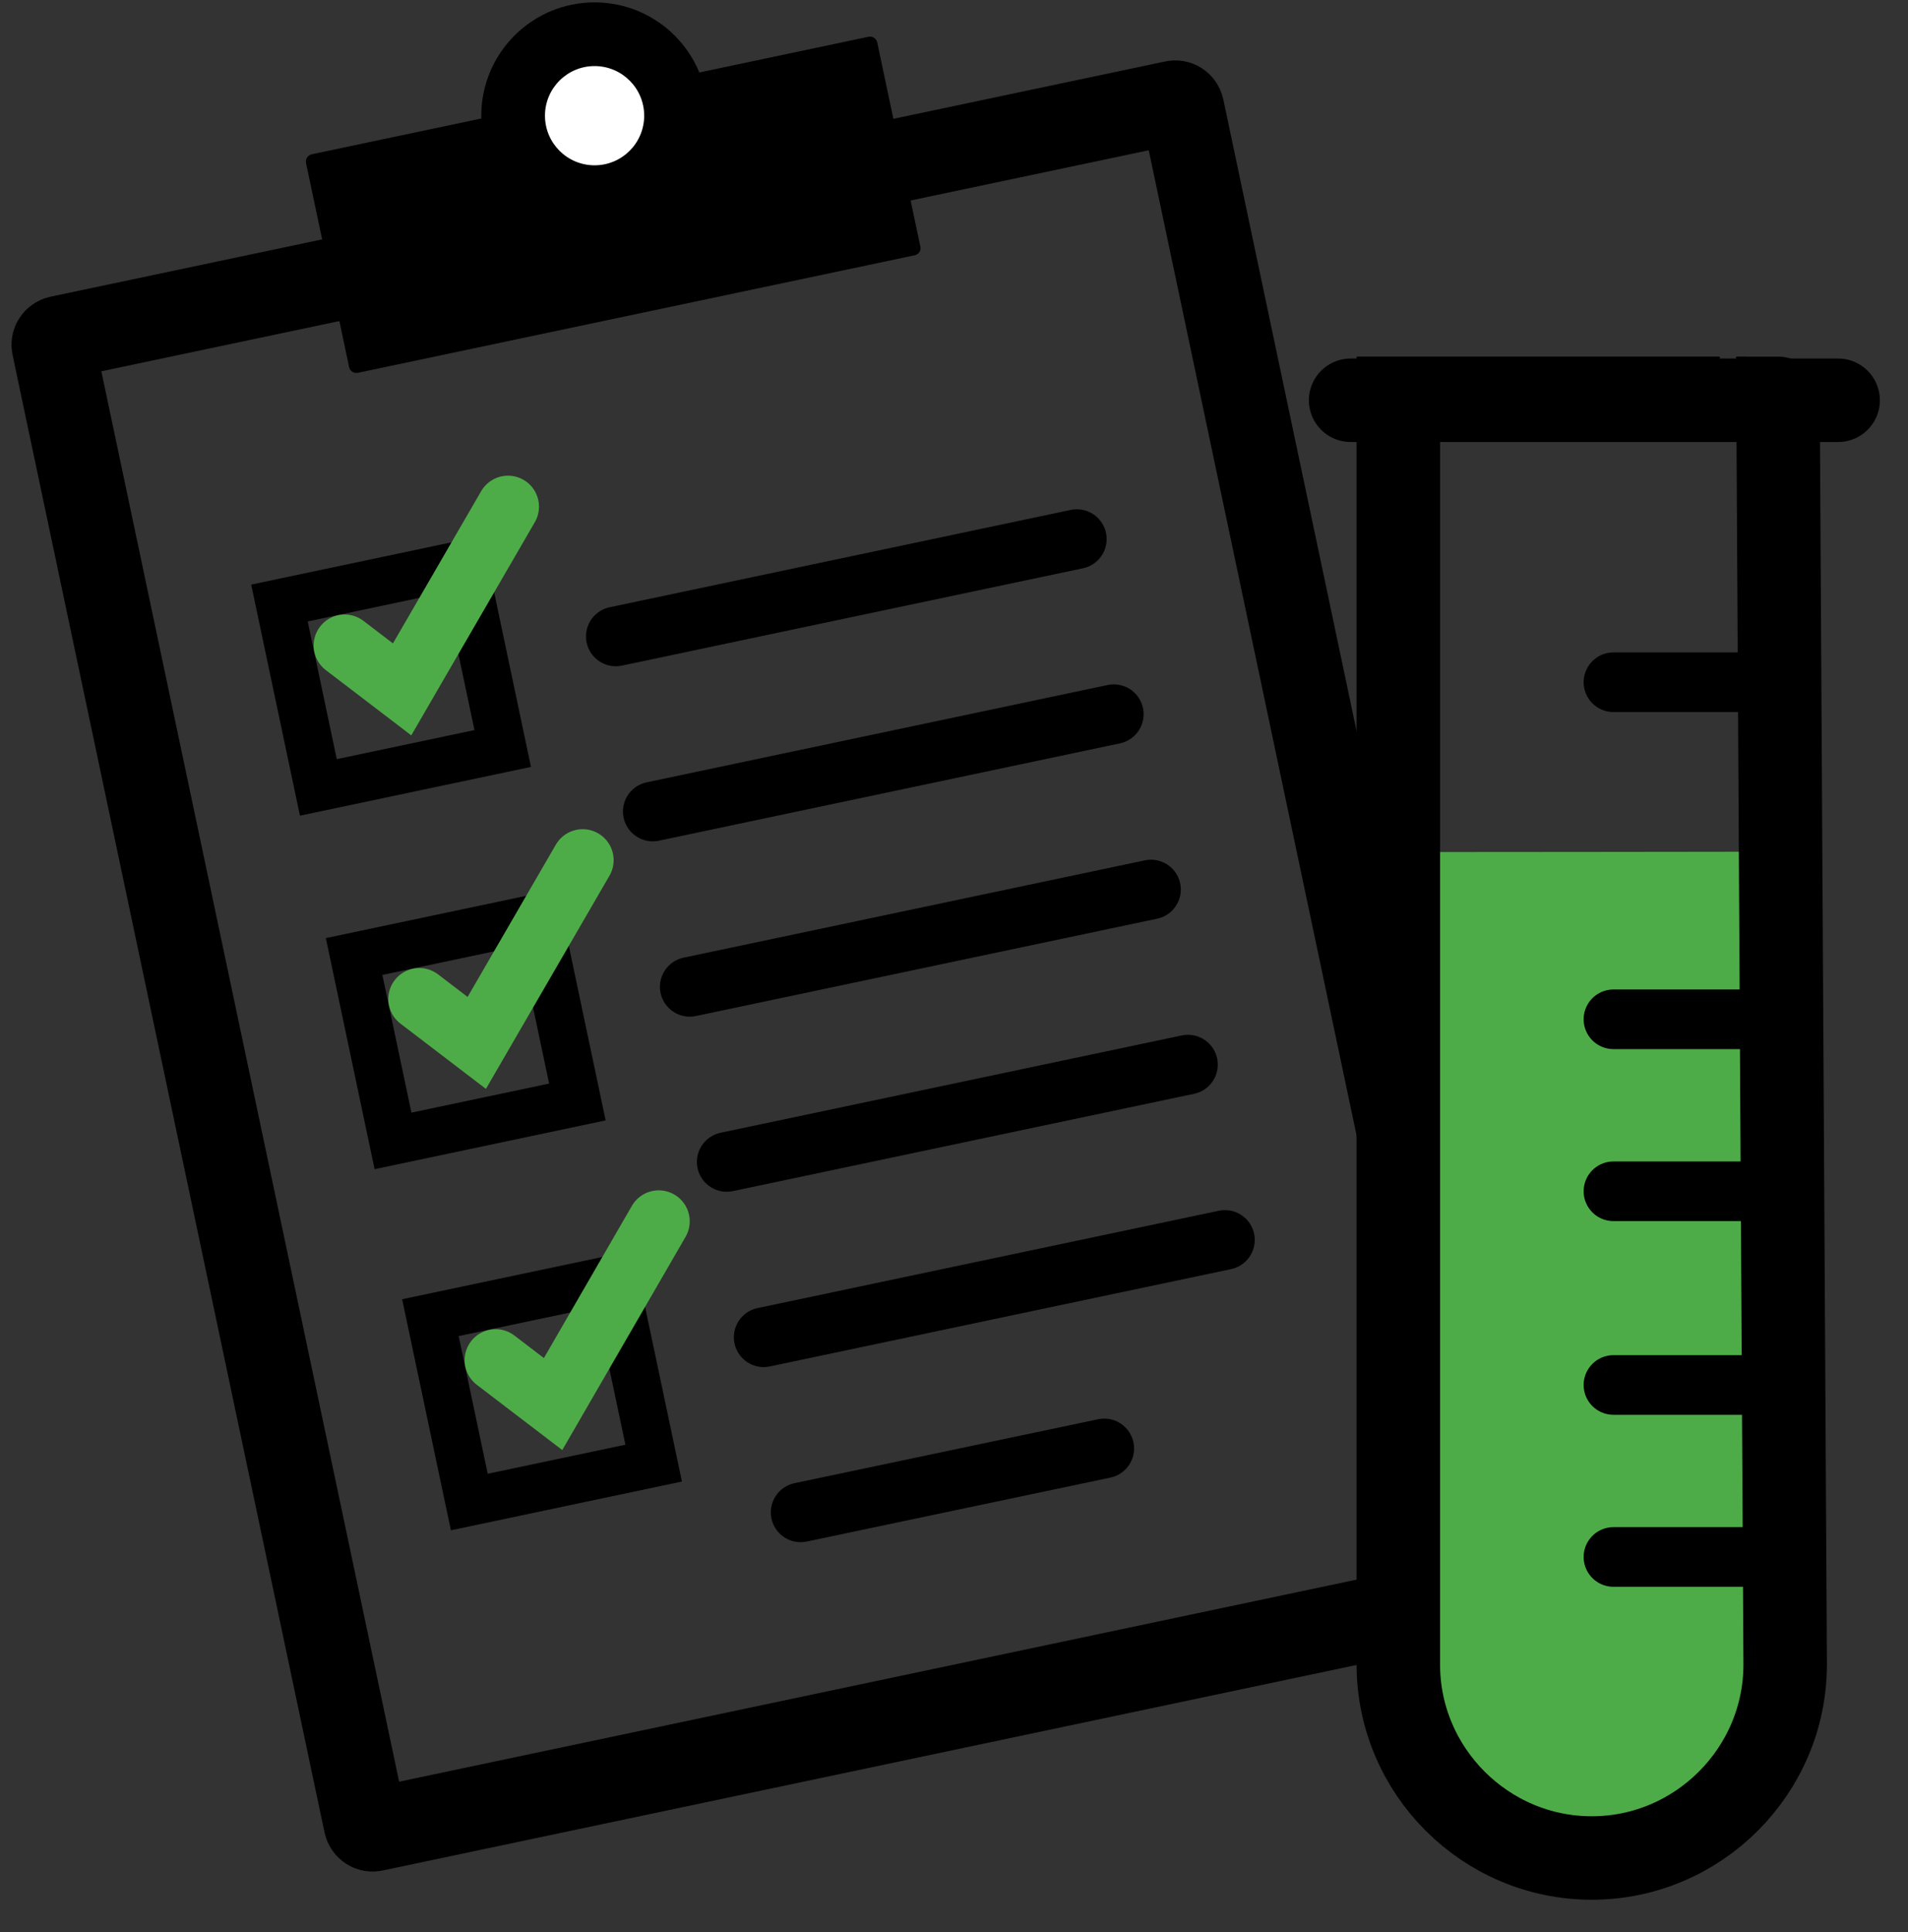 <svg xmlns="http://www.w3.org/2000/svg" width="80" height="81" viewBox="0 0 80 81">
  <rect x="0" y="0" width="80" height="81" fill="#333333" stroke="none"/>
  <g fill="none" fill-rule="evenodd" transform="translate(2.232 .1)">
    <path stroke="#000" stroke-width="3.5" d="M60.188,66.74 L13.458,76.6 C13.288,76.64 13.128,76.53 13.088,76.36 L0.008,14.42 C-0.032,14.25 0.078,14.09 0.248,14.05 L46.978,4.19 C47.148,4.15 47.308,4.26 47.348,4.43 L60.418,66.37 C60.458,66.54 60.348,66.71 60.188,66.74 Z"/>
    <line x1="23.588" x2="42.918" y1="26.58" y2="22.5" stroke="#000" stroke-linecap="round" stroke-width="2.5"/>
    <line x1="25.138" x2="44.468" y1="33.92" y2="29.84" stroke="#000" stroke-linecap="round" stroke-width="2.5"/>
    <line x1="26.688" x2="46.028" y1="41.27" y2="37.19" stroke="#000" stroke-linecap="round" stroke-width="2.5"/>
    <line x1="28.238" x2="47.578" y1="48.61" y2="44.53" stroke="#000" stroke-linecap="round" stroke-width="2.5"/>
    <line x1="29.788" x2="49.128" y1="55.96" y2="51.88" stroke="#000" stroke-linecap="round" stroke-width="2.5"/>
    <line x1="31.338" x2="44.068" y1="63.3" y2="60.62" stroke="#000" stroke-linecap="round" stroke-width="2.5"/>
    <g transform="translate(9.485 21.14)">
      <rect width="7.9" height="7.9" x=".731" y="3.139" stroke="#000" stroke-width="2" transform="rotate(-11.918 4.68 7.09)"/>
      <polyline stroke="#4EAC48" stroke-linecap="round" stroke-width="2.598" points="2.733 5.82 5.143 7.66 9.583 0"/>
    </g>
    <g transform="translate(12.615 35.96)">
      <rect width="7.9" height="7.9" x=".731" y="3.138" stroke="#000" stroke-width="2" transform="rotate(-11.918 4.68 7.088)"/>
      <polyline stroke="#4EAC48" stroke-linecap="round" stroke-width="2.598" points="2.733 5.82 5.143 7.66 9.583 0"/>
    </g>
    <g transform="translate(15.814 51.1)">
      <rect width="7.9" height="7.9" x=".731" y="3.137" stroke="#000" stroke-width="2" transform="rotate(-11.918 4.68 7.087)"/>
      <polyline stroke="#4EAC48" stroke-linecap="round" stroke-width="2.598" points="2.734 5.82 5.144 7.66 9.574 0"/>
    </g>
    <path fill="#000" fill-rule="nonzero" d="M36.128,10.6 L12.768,15.53 C12.608,15.56 12.448,15.46 12.408,15.3 L10.598,6.73 C10.568,6.57 10.668,6.41 10.828,6.37 L34.188,1.44 C34.348,1.41 34.508,1.51 34.548,1.67 L36.358,10.24 C36.398,10.4 36.288,10.56 36.128,10.6 Z"/>
    <circle cx="22.698" cy="4.75" r="4.75" fill="#000" fill-rule="nonzero"/>
    <circle cx="22.698" cy="4.75" r="2.08" fill="#FFF" fill-rule="nonzero"/>
    <g transform="translate(54.398 16.18)">
      <path stroke="#000" stroke-width=".837" d="M2,0.42 L2,53.5 C2,57.96 5.65,61.61 10.11,61.61 L10.11,61.61 C14.57,61.61 18.22,57.96 18.22,53.5 L17.92,0.42 C17.93,0.42 2.3,0.42 2,0.42 Z"/>
      <path fill="#4EAC48" fill-rule="nonzero" d="M1.77,19.44 L2,53.49 C2,57.95 5.65,61.6 10.11,61.6 L10.11,61.6 C14.57,61.6 18.22,57.95 18.22,53.49 L17.92,19.42 C17.93,19.43 2.07,19.44 1.77,19.44 Z"/>
      <path stroke="#000" stroke-width="3.5" d="M2,0.42 L2,53.5 C2,57.96 5.65,61.61 10.11,61.61 L10.11,61.61 C14.57,61.61 18.22,57.96 18.22,53.5 L17.92,0.42 C17.93,0.42 2.3,0.42 2,0.42 Z"/>
      <line x1="17.74" x2="11.02" y1="12.32" y2="12.32" stroke="#000" stroke-linecap="round" stroke-width="2.5"/>
      <line x1="17.74" x2="11.02" y1="26.45" y2="26.45" stroke="#000" stroke-linecap="round" stroke-width="2.5"/>
      <line x1="17.74" x2="11.02" y1="33.66" y2="33.66" stroke="#000" stroke-linecap="round" stroke-width="2.5"/>
      <line x1="17.74" x2="11.02" y1="41.78" y2="41.78" stroke="#000" stroke-linecap="round" stroke-width="2.5"/>
      <line x1="17.74" x2="11.02" y1="48.99" y2="48.99" stroke="#000" stroke-linecap="round" stroke-width="2.5"/>
      <line x1="20.44" y1=".5" y2=".5" stroke="#000" stroke-linecap="round" stroke-width="3.5"/>
    </g>
  </g>
</svg>